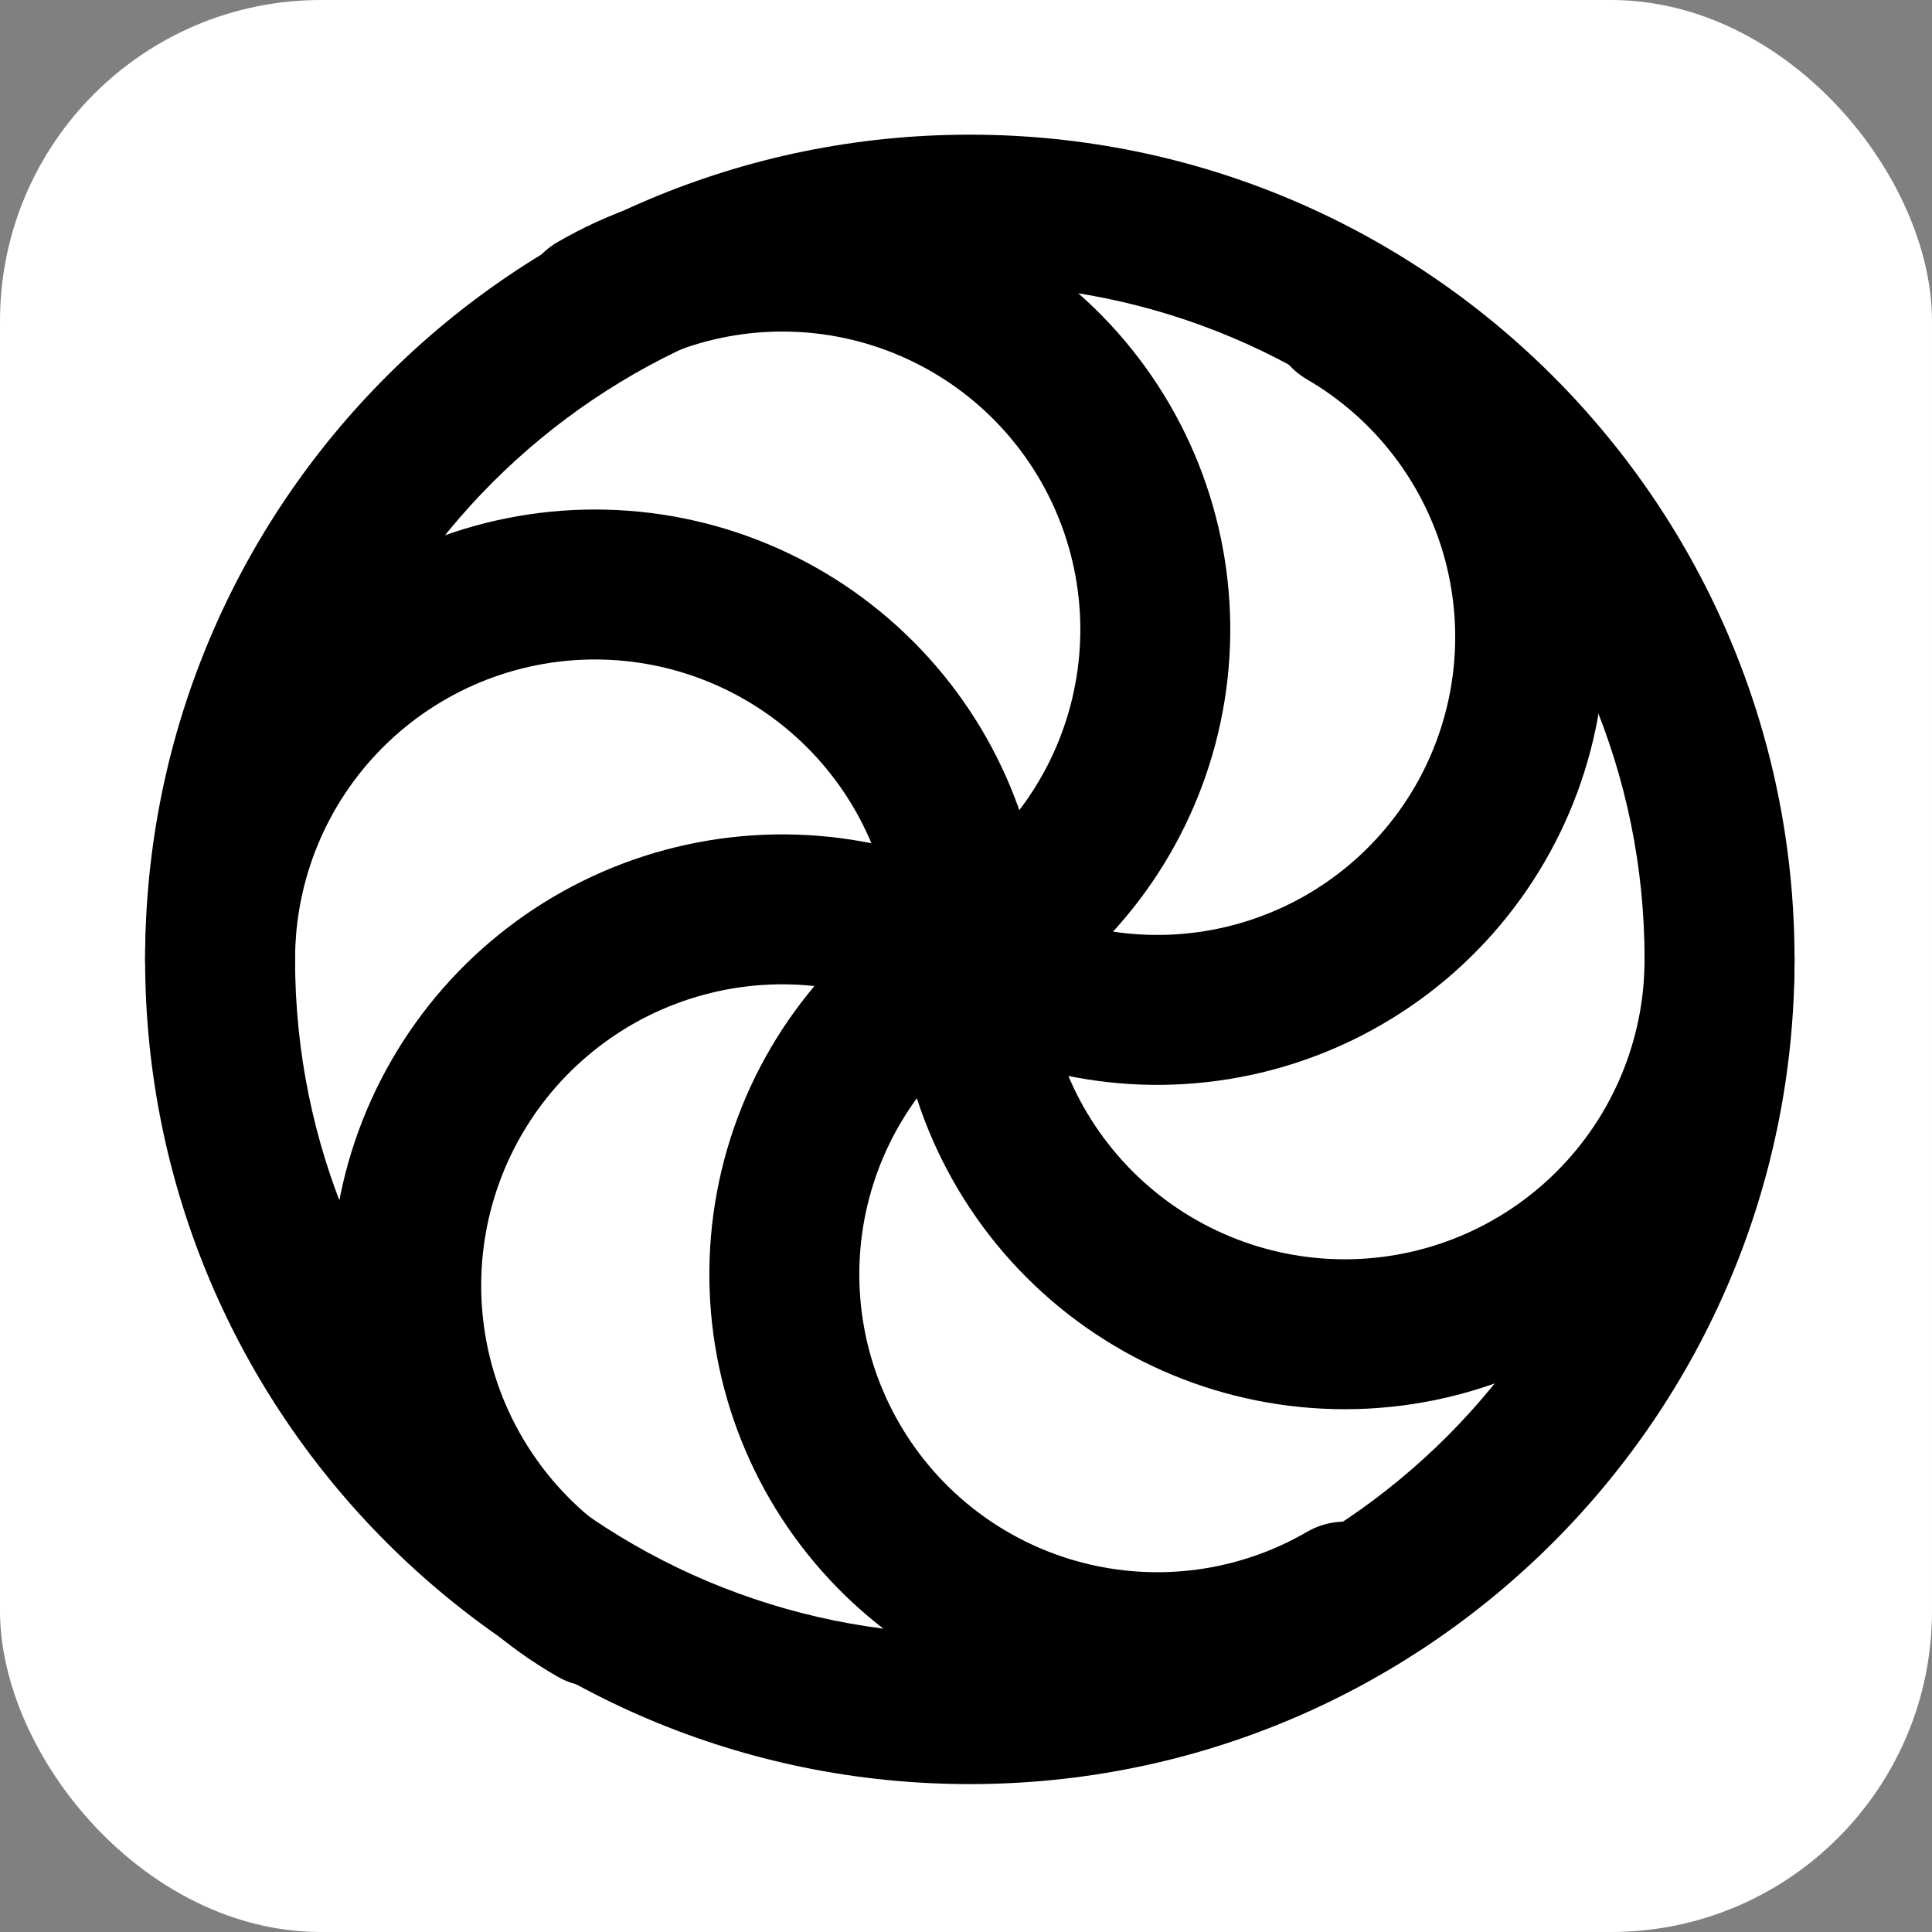 <svg width="47" height="47" viewBox="0 0 47 47" fill="none" xmlns="http://www.w3.org/2000/svg">
<rect x="0" y="0" width="47" height="47" fill="#808080" stroke="none"/>
<rect width="47" height="47" rx="7.809" fill="white"/>
<path fill-rule="evenodd" clip-rule="evenodd" d="M6.735 15.601C8.787 13.548 11.571 12.395 14.473 12.395C17.376 12.395 20.159 13.548 22.212 15.601C24.264 17.653 25.417 20.436 25.417 23.339C25.417 25.274 26.186 27.13 27.554 28.498C28.922 29.866 30.778 30.635 32.713 30.635C34.648 30.635 36.503 29.866 37.871 28.498C39.24 27.13 40.008 25.274 40.008 23.339C40.008 22.332 40.825 21.515 41.832 21.515C42.84 21.515 43.656 22.332 43.656 23.339C43.656 26.241 42.503 29.025 40.451 31.077C38.398 33.13 35.615 34.282 32.713 34.282C29.81 34.282 27.027 33.13 24.974 31.077C22.922 29.025 21.769 26.241 21.769 23.339C21.769 21.404 21 19.548 19.632 18.18C18.264 16.812 16.408 16.043 14.473 16.043C12.538 16.043 10.683 16.812 9.314 18.18C7.946 19.548 7.178 21.404 7.178 23.339C7.178 24.346 6.361 25.163 5.354 25.163C4.346 25.163 3.53 24.346 3.53 23.339C3.53 20.436 4.683 17.653 6.735 15.601Z" fill="black"/>
<path fill-rule="evenodd" clip-rule="evenodd" d="M31.136 6.736C31.642 5.866 32.758 5.57 33.629 6.076C34.866 6.796 35.95 7.751 36.817 8.889C37.685 10.027 38.32 11.325 38.686 12.708C39.052 14.091 39.142 15.533 38.951 16.951C38.76 18.369 38.292 19.736 37.572 20.973C36.853 22.21 35.898 23.293 34.76 24.16C33.622 25.028 32.324 25.663 30.941 26.029C29.558 26.395 28.116 26.486 26.698 26.294C25.281 26.104 23.916 25.636 22.681 24.918C20.997 23.952 18.997 23.693 17.123 24.199C15.247 24.706 13.649 25.937 12.68 27.622C11.712 29.307 11.453 31.307 11.959 33.184C12.466 35.059 13.697 36.657 15.382 37.626C16.256 38.128 16.557 39.243 16.055 40.116C15.553 40.989 14.438 41.29 13.564 40.788C11.041 39.338 9.197 36.945 8.438 34.135C7.679 31.325 8.067 28.328 9.518 25.804C10.968 23.281 13.361 21.437 16.172 20.678C18.982 19.919 21.978 20.307 24.502 21.758L24.51 21.762C25.332 22.241 26.242 22.552 27.185 22.679C28.128 22.806 29.087 22.747 30.008 22.503C30.928 22.259 31.791 21.837 32.548 21.26C33.305 20.683 33.94 19.962 34.419 19.139C34.897 18.316 35.209 17.407 35.336 16.464C35.463 15.521 35.403 14.561 35.16 13.641C34.916 12.721 34.494 11.858 33.916 11.101C33.339 10.344 32.619 9.708 31.796 9.23C30.925 8.724 30.63 7.607 31.136 6.736Z" fill="black"/>
<path fill-rule="evenodd" clip-rule="evenodd" d="M20.888 8.307C19.029 7.815 17.052 8.081 15.39 9.048C14.519 9.554 13.403 9.258 12.896 8.387C12.39 7.517 12.686 6.4 13.556 5.894C16.055 4.441 19.028 4.041 21.821 4.78C24.615 5.52 27 7.339 28.453 9.837C29.905 12.335 30.306 15.308 29.566 18.102C28.827 20.895 27.008 23.281 24.51 24.733C22.848 25.7 21.638 27.286 21.146 29.145C20.654 31.003 20.92 32.981 21.887 34.642C22.853 36.304 24.44 37.514 26.298 38.006C28.156 38.498 30.134 38.232 31.796 37.266C32.667 36.759 33.783 37.055 34.289 37.926C34.796 38.796 34.5 39.913 33.629 40.419C31.131 41.872 28.158 42.272 25.364 41.533C22.571 40.793 20.186 38.974 18.733 36.476C17.281 33.978 16.88 31.005 17.619 28.211C18.359 25.418 20.178 23.032 22.676 21.58C24.338 20.613 25.548 19.027 26.04 17.168C26.532 15.31 26.265 13.332 25.299 11.671C24.333 10.009 22.746 8.799 20.888 8.307Z" fill="black"/>
<path fill-rule="evenodd" clip-rule="evenodd" d="M23.593 6.924C14.527 6.924 7.178 14.273 7.178 23.339C7.178 32.405 14.527 39.754 23.593 39.754C32.659 39.754 40.008 32.405 40.008 23.339C40.008 14.273 32.659 6.924 23.593 6.924ZM3.53 23.339C3.53 12.258 12.512 3.276 23.593 3.276C34.673 3.276 43.656 12.258 43.656 23.339C43.656 34.42 34.673 43.402 23.593 43.402C12.512 43.402 3.53 34.42 3.53 23.339Z" fill="black"/>
</svg>
